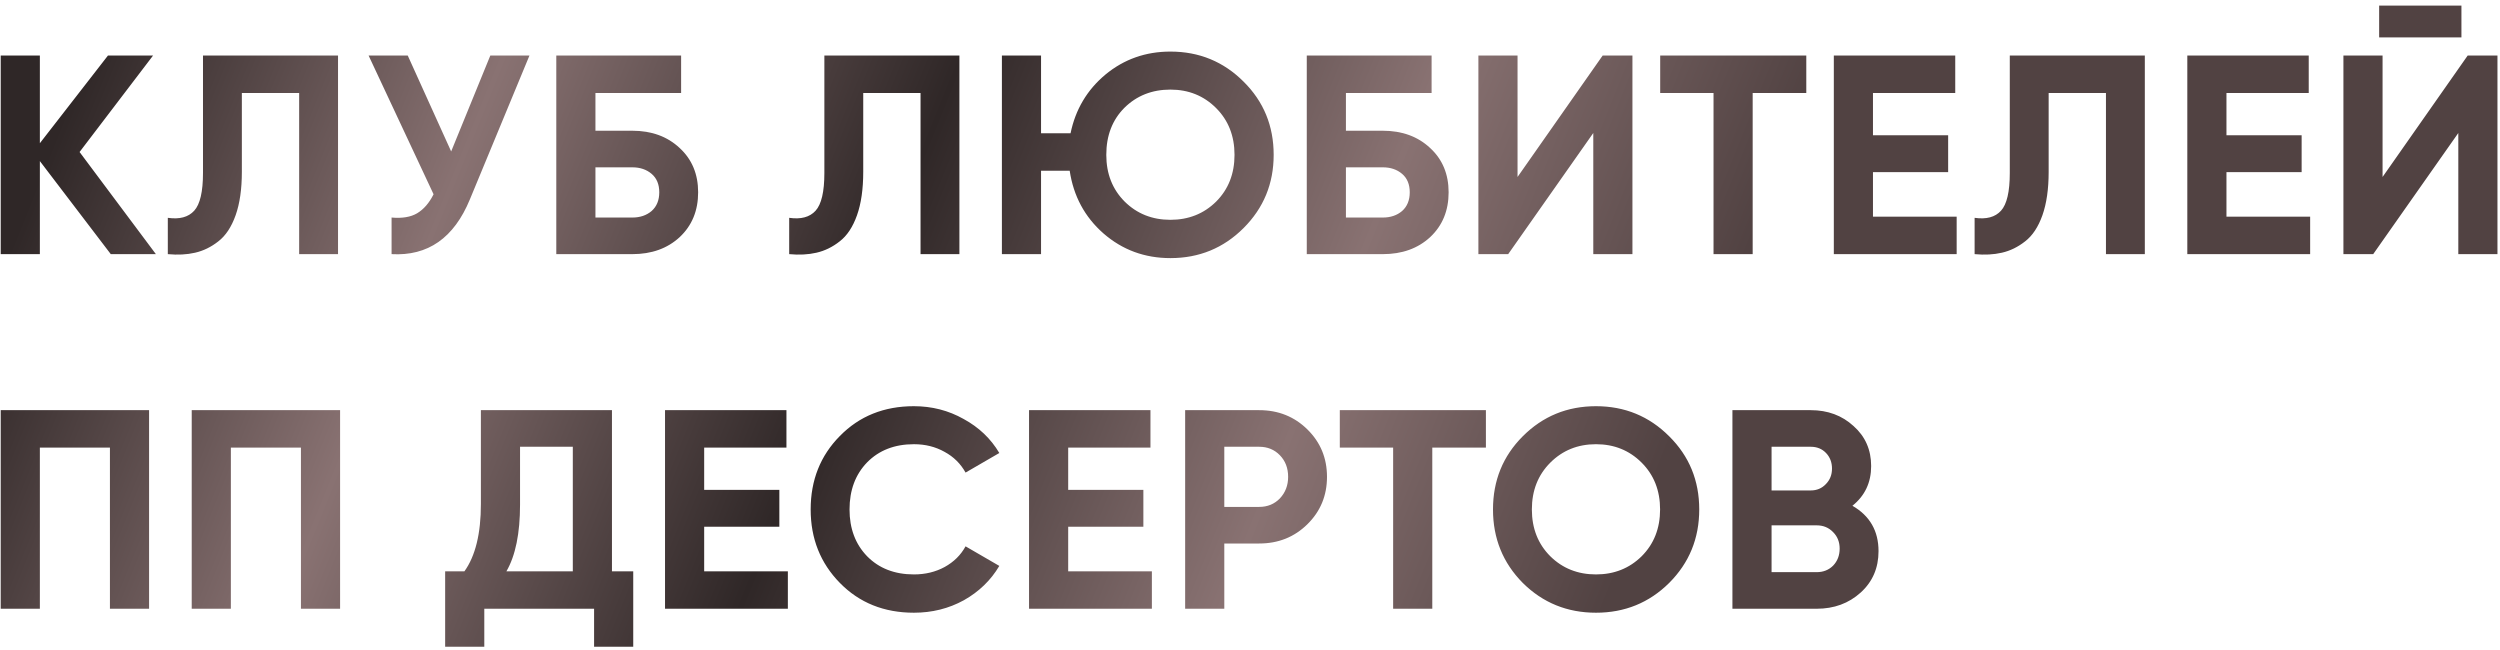 <?xml version="1.0" encoding="UTF-8"?> <svg xmlns="http://www.w3.org/2000/svg" width="423" height="110" viewBox="0 0 423 110" fill="none"> <path d="M26.376 43H18.744L6.744 27.256V43H0.12V9.4H6.744V24.232L18.264 9.4H25.896L13.464 25.72L26.376 43ZM28.394 43V36.856C30.378 37.144 31.866 36.744 32.858 35.656C33.85 34.568 34.346 32.44 34.346 29.272V9.4H57.194V43H50.618V15.736H40.922V29.08C40.922 31.992 40.57 34.44 39.866 36.424C39.162 38.408 38.186 39.88 36.938 40.84C35.722 41.8 34.41 42.44 33.002 42.76C31.626 43.08 30.09 43.16 28.394 43ZM82.96 9.4H89.584L79.504 33.736C76.816 40.264 72.4 43.352 66.256 43V36.808C68.048 36.968 69.488 36.728 70.576 36.088C71.696 35.416 72.624 34.344 73.36 32.872L62.368 9.4H68.992L76.336 25.624L82.96 9.4ZM106.989 22.12C110.253 22.12 112.925 23.096 115.005 25.048C117.085 26.968 118.125 29.464 118.125 32.536C118.125 35.64 117.085 38.168 115.005 40.12C112.925 42.04 110.253 43 106.989 43H94.125V9.4H115.245V15.736H100.749V22.12H106.989ZM106.989 36.808C108.301 36.808 109.389 36.44 110.253 35.704C111.117 34.936 111.549 33.88 111.549 32.536C111.549 31.192 111.117 30.152 110.253 29.416C109.389 28.68 108.301 28.312 106.989 28.312H100.749V36.808H106.989ZM133.531 43V36.856C135.515 37.144 137.003 36.744 137.995 35.656C138.987 34.568 139.483 32.44 139.483 29.272V9.4H162.331V43H155.755V15.736H146.059V29.08C146.059 31.992 145.707 34.44 145.003 36.424C144.299 38.408 143.323 39.88 142.075 40.84C140.859 41.8 139.547 42.44 138.139 42.76C136.763 43.08 135.227 43.16 133.531 43ZM198.033 8.728C202.897 8.728 207.025 10.424 210.417 13.816C213.809 17.176 215.505 21.304 215.505 26.2C215.505 31.064 213.809 35.192 210.417 38.584C207.025 41.976 202.897 43.672 198.033 43.672C193.681 43.672 189.905 42.28 186.705 39.496C183.537 36.712 181.633 33.176 180.993 28.888H176.145V43H169.521V9.4H176.145V22.552H181.137C181.969 18.52 183.937 15.208 187.041 12.616C190.177 10.024 193.841 8.728 198.033 8.728ZM190.305 34.12C192.385 36.168 194.961 37.192 198.033 37.192C201.105 37.192 203.681 36.168 205.761 34.12C207.841 32.04 208.881 29.4 208.881 26.2C208.881 23 207.841 20.36 205.761 18.28C203.681 16.2 201.105 15.16 198.033 15.16C194.929 15.16 192.337 16.184 190.257 18.232C188.209 20.28 187.185 22.936 187.185 26.2C187.185 29.4 188.225 32.04 190.305 34.12ZM233.97 22.12C237.234 22.12 239.906 23.096 241.986 25.048C244.066 26.968 245.106 29.464 245.106 32.536C245.106 35.64 244.066 38.168 241.986 40.12C239.906 42.04 237.234 43 233.97 43H221.106V9.4H242.226V15.736H227.73V22.12H233.97ZM233.97 36.808C235.282 36.808 236.37 36.44 237.234 35.704C238.098 34.936 238.53 33.88 238.53 32.536C238.53 31.192 238.098 30.152 237.234 29.416C236.37 28.68 235.282 28.312 233.97 28.312H227.73V36.808H233.97ZM269.584 43V22.504L255.184 43H250.144V9.4H256.768V29.944L271.168 9.4H276.208V43H269.584ZM305.625 9.4V15.736H296.553V43H289.929V15.736H280.905V9.4H305.625ZM316.907 36.664H331.067V43H310.283V9.4H330.827V15.736H316.907V22.888H329.627V29.128H316.907V36.664ZM334.104 43V36.856C336.088 37.144 337.576 36.744 338.568 35.656C339.56 34.568 340.056 32.44 340.056 29.272V9.4H362.904V43H356.328V15.736H346.632V29.08C346.632 31.992 346.28 34.44 345.576 36.424C344.872 38.408 343.896 39.88 342.648 40.84C341.432 41.8 340.12 42.44 338.712 42.76C337.336 43.08 335.8 43.16 334.104 43ZM376.717 36.664H390.877V43H370.093V9.4H390.637V15.736H376.717V22.888H389.437V29.128H376.717V36.664ZM402.554 6.328V0.952H416.474V6.328H402.554ZM415.946 43V22.504L401.546 43H396.506V9.4H403.13V29.944L417.53 9.4H422.57V43H415.946ZM25.224 69.4V103H18.6V75.736H6.744V103H0.12V69.4H25.224ZM57.543 69.4V103H50.919V75.736H39.063V103H32.439V69.4H57.543ZM103.543 96.664H107.143V109.432H100.519V103H81.943V109.432H75.319V96.664H78.583C80.439 94.072 81.367 90.28 81.367 85.288V69.4H103.543V96.664ZM85.687 96.664H96.919V75.592H87.991V85.384C87.991 90.248 87.223 94.008 85.687 96.664ZM119.146 96.664H133.306V103H112.522V69.4H133.066V75.736H119.146V82.888H131.866V89.128H119.146V96.664ZM154.637 103.672C149.581 103.672 145.405 101.992 142.109 98.632C138.813 95.272 137.165 91.128 137.165 86.2C137.165 81.24 138.813 77.096 142.109 73.768C145.405 70.408 149.581 68.728 154.637 68.728C157.677 68.728 160.477 69.448 163.037 70.888C165.629 72.296 167.645 74.216 169.085 76.648L163.373 79.96C162.541 78.456 161.357 77.288 159.821 76.456C158.285 75.592 156.557 75.16 154.637 75.16C151.373 75.16 148.733 76.184 146.717 78.232C144.733 80.28 143.741 82.936 143.741 86.2C143.741 89.432 144.733 92.072 146.717 94.12C148.733 96.168 151.373 97.192 154.637 97.192C156.557 97.192 158.285 96.776 159.821 95.944C161.389 95.08 162.573 93.912 163.373 92.44L169.085 95.752C167.645 98.184 165.645 100.12 163.085 101.56C160.525 102.968 157.709 103.672 154.637 103.672ZM180.738 96.664H194.898V103H174.114V69.4H194.658V75.736H180.738V82.888H193.458V89.128H180.738V96.664ZM213.056 69.4C216.288 69.4 219.008 70.488 221.216 72.664C223.424 74.84 224.528 77.512 224.528 80.68C224.528 83.848 223.424 86.52 221.216 88.696C219.008 90.872 216.288 91.96 213.056 91.96H207.152V103H200.528V69.4H213.056ZM213.056 85.768C214.464 85.768 215.632 85.288 216.56 84.328C217.488 83.336 217.952 82.12 217.952 80.68C217.952 79.208 217.488 77.992 216.56 77.032C215.632 76.072 214.464 75.592 213.056 75.592H207.152V85.768H213.056ZM251.415 69.4V75.736H242.343V103H235.719V75.736H226.695V69.4H251.415ZM282.423 98.632C279.031 101.992 274.903 103.672 270.039 103.672C265.175 103.672 261.047 101.992 257.655 98.632C254.295 95.24 252.615 91.096 252.615 86.2C252.615 81.304 254.295 77.176 257.655 73.816C261.047 70.424 265.175 68.728 270.039 68.728C274.903 68.728 279.031 70.424 282.423 73.816C285.815 77.176 287.511 81.304 287.511 86.2C287.511 91.096 285.815 95.24 282.423 98.632ZM262.311 94.12C264.391 96.168 266.967 97.192 270.039 97.192C273.111 97.192 275.687 96.168 277.767 94.12C279.847 92.04 280.887 89.4 280.887 86.2C280.887 83 279.847 80.36 277.767 78.28C275.687 76.2 273.111 75.16 270.039 75.16C266.967 75.16 264.391 76.2 262.311 78.28C260.231 80.36 259.191 83 259.191 86.2C259.191 89.4 260.231 92.04 262.311 94.12ZM313.43 85.576C316.374 87.272 317.846 89.832 317.846 93.256C317.846 96.104 316.838 98.44 314.822 100.264C312.806 102.088 310.326 103 307.382 103H293.126V69.4H306.374C309.254 69.4 311.67 70.296 313.622 72.088C315.606 73.848 316.598 76.104 316.598 78.856C316.598 81.64 315.542 83.88 313.43 85.576ZM306.374 75.592H299.75V82.984H306.374C307.398 82.984 308.246 82.632 308.918 81.928C309.622 81.224 309.974 80.344 309.974 79.288C309.974 78.232 309.638 77.352 308.966 76.648C308.294 75.944 307.43 75.592 306.374 75.592ZM307.382 96.808C308.502 96.808 309.43 96.44 310.166 95.704C310.902 94.936 311.27 93.976 311.27 92.824C311.27 91.704 310.902 90.776 310.166 90.04C309.43 89.272 308.502 88.888 307.382 88.888H299.75V96.808H307.382Z" fill="url(#paint0_linear_1302_27)"></path> <defs> <linearGradient id="paint0_linear_1302_27" x1="28.995" y1="-25.642" x2="282.159" y2="76.123" gradientUnits="userSpaceOnUse"> <stop stop-color="#2F2727"></stop> <stop offset="0.239" stop-color="#897272"></stop> <stop offset="0.503" stop-color="#2F2727"></stop> <stop offset="0.779" stop-color="#897272"></stop> <stop offset="1" stop-color="#514242"></stop> </linearGradient> </defs> </svg> 